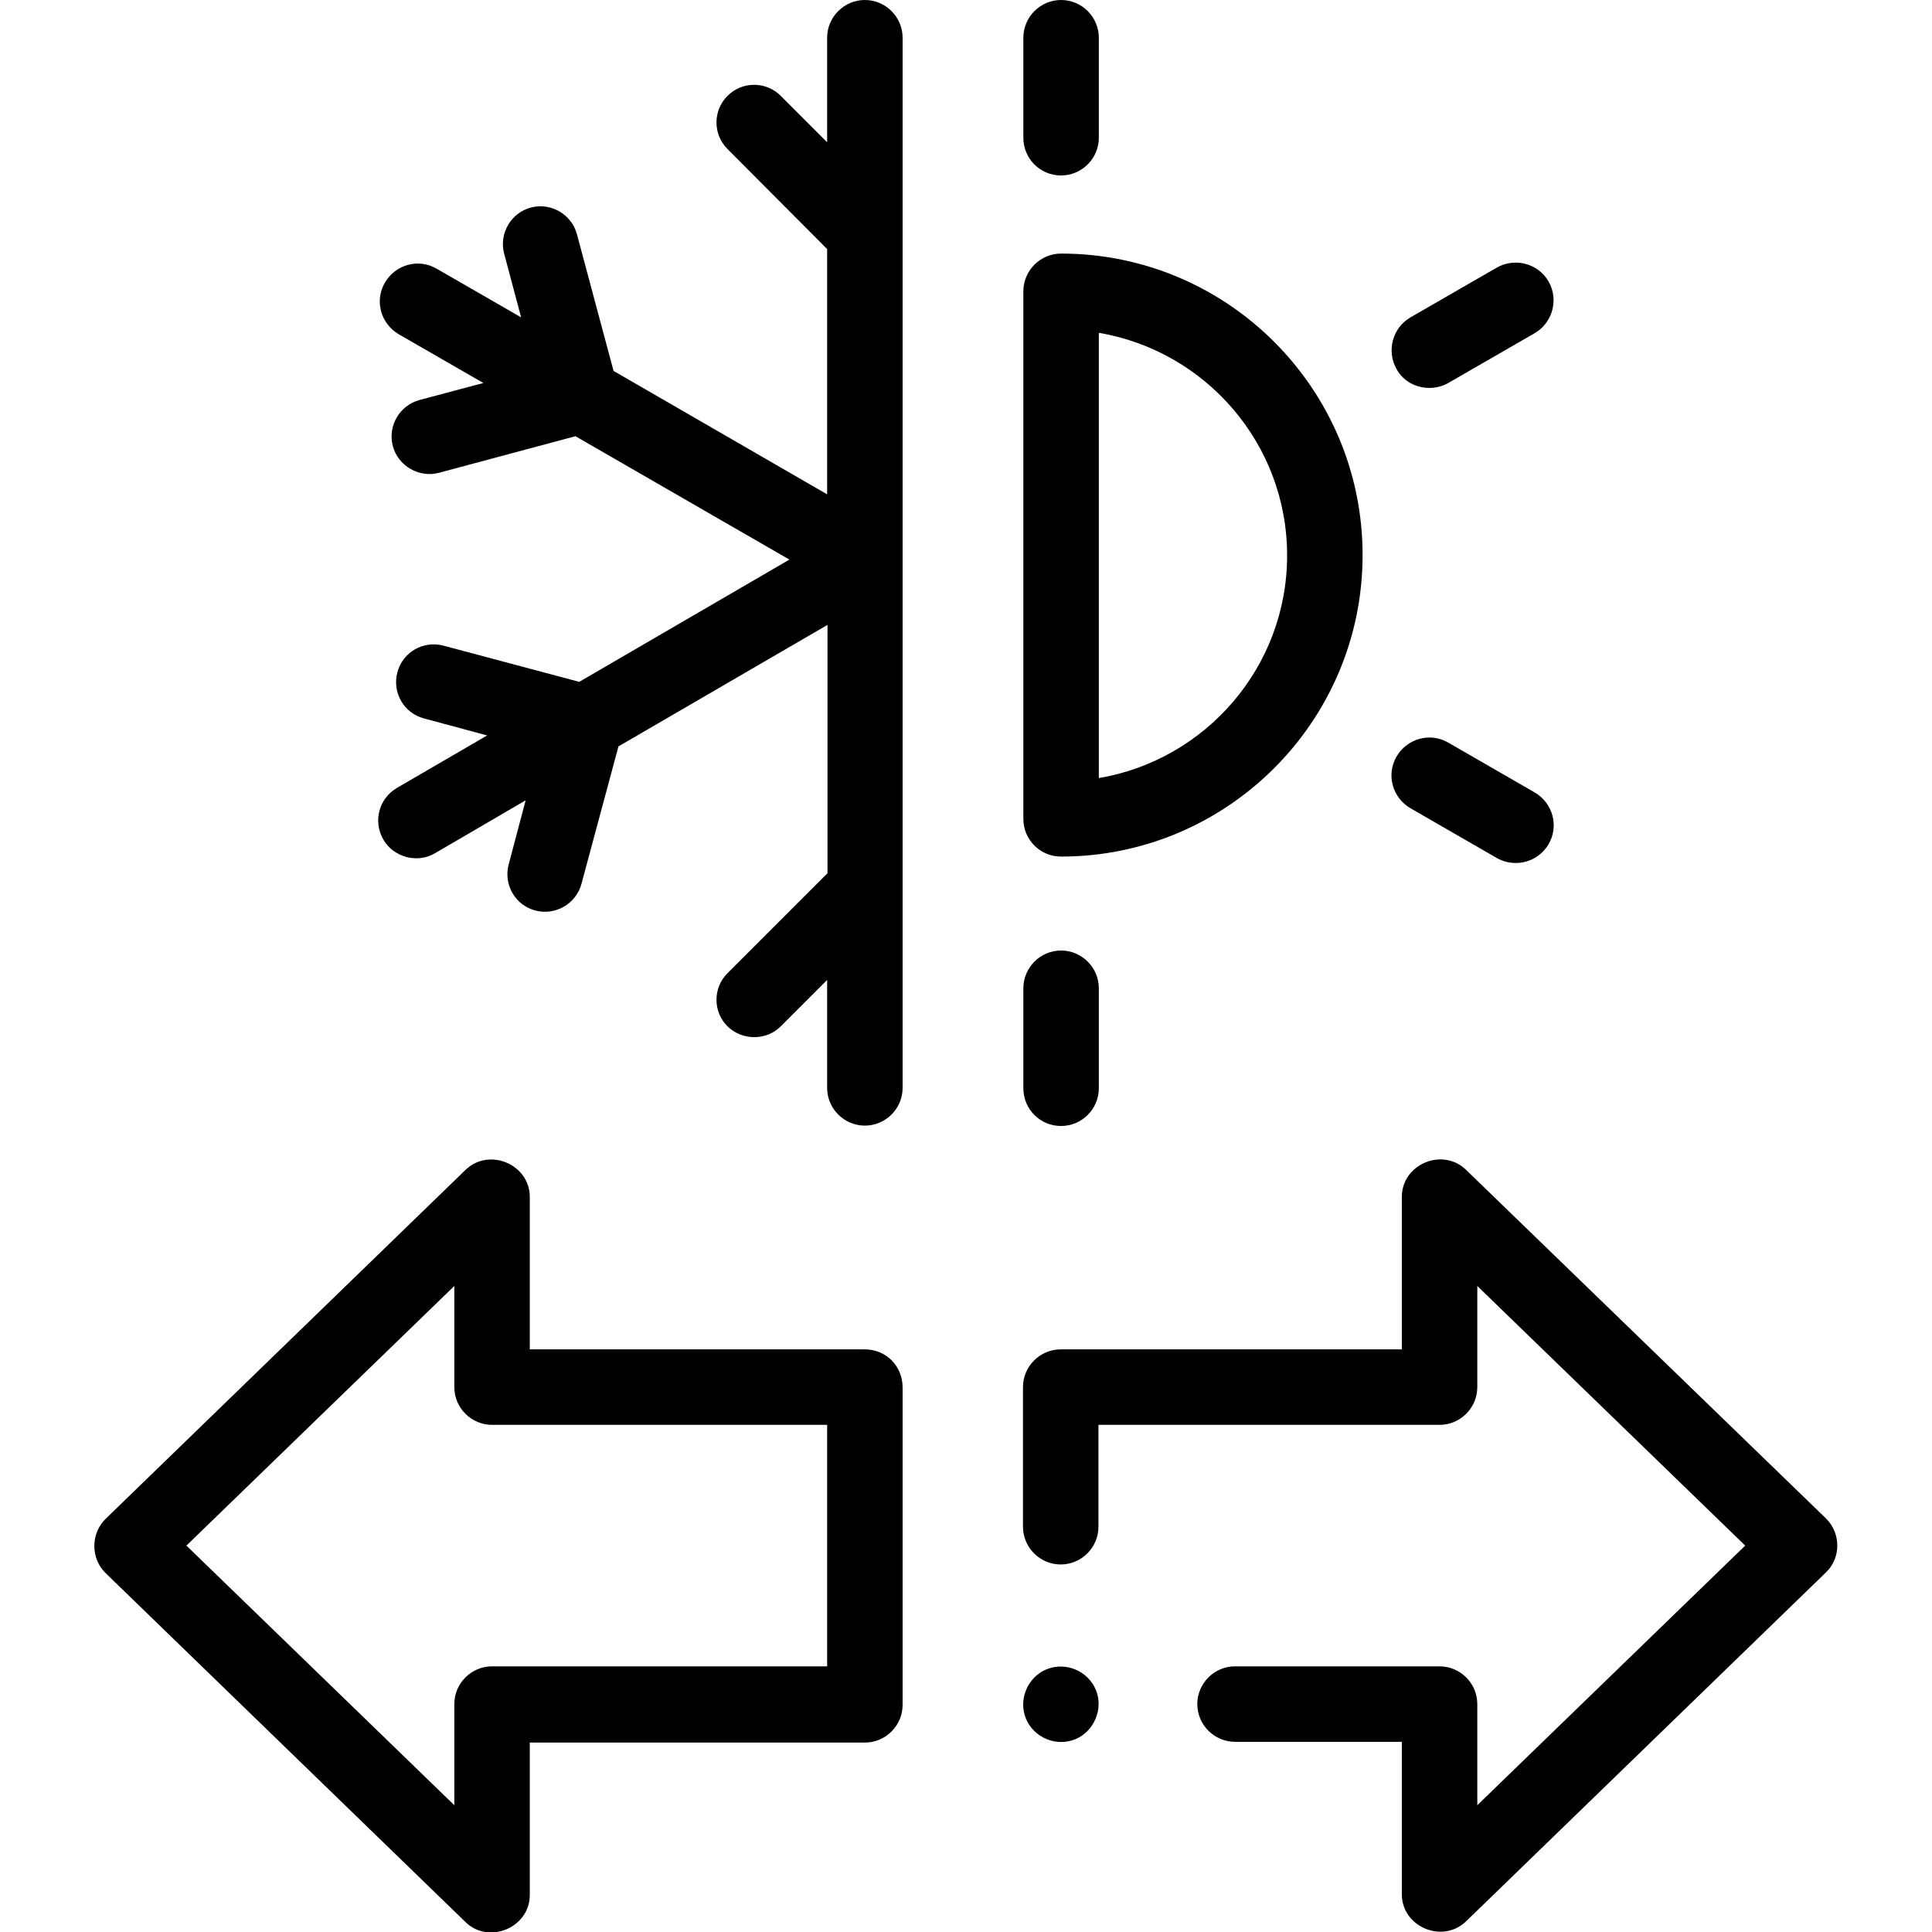 <?xml version="1.0" encoding="utf-8"?>
<!-- Generator: Adobe Illustrator 26.5.3, SVG Export Plug-In . SVG Version: 6.00 Build 0)  -->
<svg version="1.1" id="Capa_1" xmlns="http://www.w3.org/2000/svg" xmlns:xlink="http://www.w3.org/1999/xlink" x="0px" y="0px"
	 viewBox="0 0 512 512" style="enable-background:new 0 0 512 512;" xml:space="preserve">
<g>
	<g>
		<path d="M239.2,10c0-5.5-4.5-10-10-10s-10,4.5-10,10v27.7l-12.3-12.3c-3.9-3.9-10.2-3.9-14.1,0c-3.9,3.9-3.9,10.2,0,14.1L219.2,66
			v65l-56.6-32.7l-9.7-36.2c-1.4-5.3-6.9-8.5-12.2-7.1c-5.3,1.4-8.5,6.9-7.1,12.2l4.5,16.9l-22.4-12.9c-4.8-2.8-10.9-1.1-13.7,3.7
			c-2.8,4.8-1.1,10.9,3.7,13.7l22.4,12.9l-16.9,4.5c-5.3,1.4-8.5,6.9-7.1,12.2c1.4,5.3,7,8.5,12.2,7.1l36.2-9.7l56.7,32.7
			l-55.7,32.4l-36-9.6c-5.3-1.4-10.8,1.7-12.2,7.1c-1.4,5.3,1.7,10.8,7.1,12.2l16.7,4.5l-23.9,13.9c-4.8,2.8-6.4,8.9-3.6,13.7
			c2.7,4.7,9,6.4,13.7,3.6l24-14l-4.5,17c-1.4,5.3,1.7,10.8,7.1,12.2c5.3,1.4,10.8-1.8,12.2-7.1l9.8-36.4l55.4-32.2v65.8l-26.5,26.5
			c-3.9,3.9-3.9,10.2,0,14.1c3.9,3.8,10.3,3.8,14.1,0l12.3-12.3v28.6c0,5.5,4.5,10,10,10s10-4.5,10-10L239.2,10L239.2,10z"/>
		<path d="M281.2,227c44,0,79.9-35.8,79.9-79.9s-35.8-79.9-79.9-79.9c-5.5,0-10,4.5-10,10V217C271.2,222.5,275.6,227,281.2,227
			L281.2,227z M291.2,88.2c28.3,4.8,49.9,29.4,49.9,59s-21.6,54.2-49.9,59V88.2z"/>
		<path d="M281.2,46.5c5.5,0,10-4.5,10-10V10c0-5.5-4.5-10-10-10s-10,4.5-10,10v26.5C271.2,42,275.6,46.5,281.2,46.5z"/>
		<path d="M281.2,298.4c5.5,0,10-4.5,10-10v-26.5c0-5.5-4.5-10-10-10s-10,4.5-10,10v26.5C271.2,293.9,275.6,298.4,281.2,298.4z"/>
		<path d="M378.8,102.8c1.7,0,3.4-0.4,5-1.3l22.9-13.2c4.8-2.8,6.4-8.9,3.7-13.7c-2.8-4.8-8.9-6.4-13.7-3.7l-22.9,13.2
			c-4.8,2.8-6.4,8.9-3.7,13.7C371.9,101.1,375.3,102.8,378.8,102.8z"/>
		<path d="M373.8,214.2l22.9,13.2c1.6,0.9,3.3,1.3,5,1.3c3.5,0,6.8-1.8,8.7-5c2.8-4.8,1.1-10.9-3.7-13.7l-22.9-13.2
			c-4.8-2.8-10.9-1.1-13.7,3.7S369,211.4,373.8,214.2z"/>
		<path d="M229.2,357.6h-88.8v-40.4c0-8.6-10.7-13.2-17-7.2l-95.4,92.5c-4,3.9-4,10.5,0,14.4l95.4,92.5c6.2,6,17,1.4,17-7.2v-40.4
			h88.8c5.5,0,10-4.5,10-10v-84.1C239.2,362,234.8,357.6,229.2,357.6z M219.2,441.6h-88.8c-5.5,0-10,4.5-10,10v26.8l-71-68.8
			l71-68.8v26.8c0,5.5,4.5,10,10,10h88.8V441.6z"/>
		<path d="M483.9,402.4L388.5,310c-6.2-6-17-1.5-17,7.2v40.4h-90.4c-5.5,0-10,4.5-10,10v37c0,5.5,4.5,10,10,10s10-4.5,10-10v-27
			h90.4c5.5,0,10-4.5,10-10v-26.8l71,68.8l-71,68.8v-26.8c0-5.5-4.5-10-10-10h-54.2c-5.5,0-10,4.5-10,10s4.5,10,10,10h44.2v40.4
			c0,8.6,10.7,13.2,17,7.2l95.4-92.5C487.9,412.9,487.9,406.3,483.9,402.4L483.9,402.4z"/>
		<path d="M290.4,447.8c-2.1-5-8-7.5-13.1-5.4c-5,2.1-7.5,8-5.4,13.1c2.1,5,8,7.5,13.1,5.4C290,458.8,292.5,452.8,290.4,447.8z"/>
	</g>
</g>
</svg>

